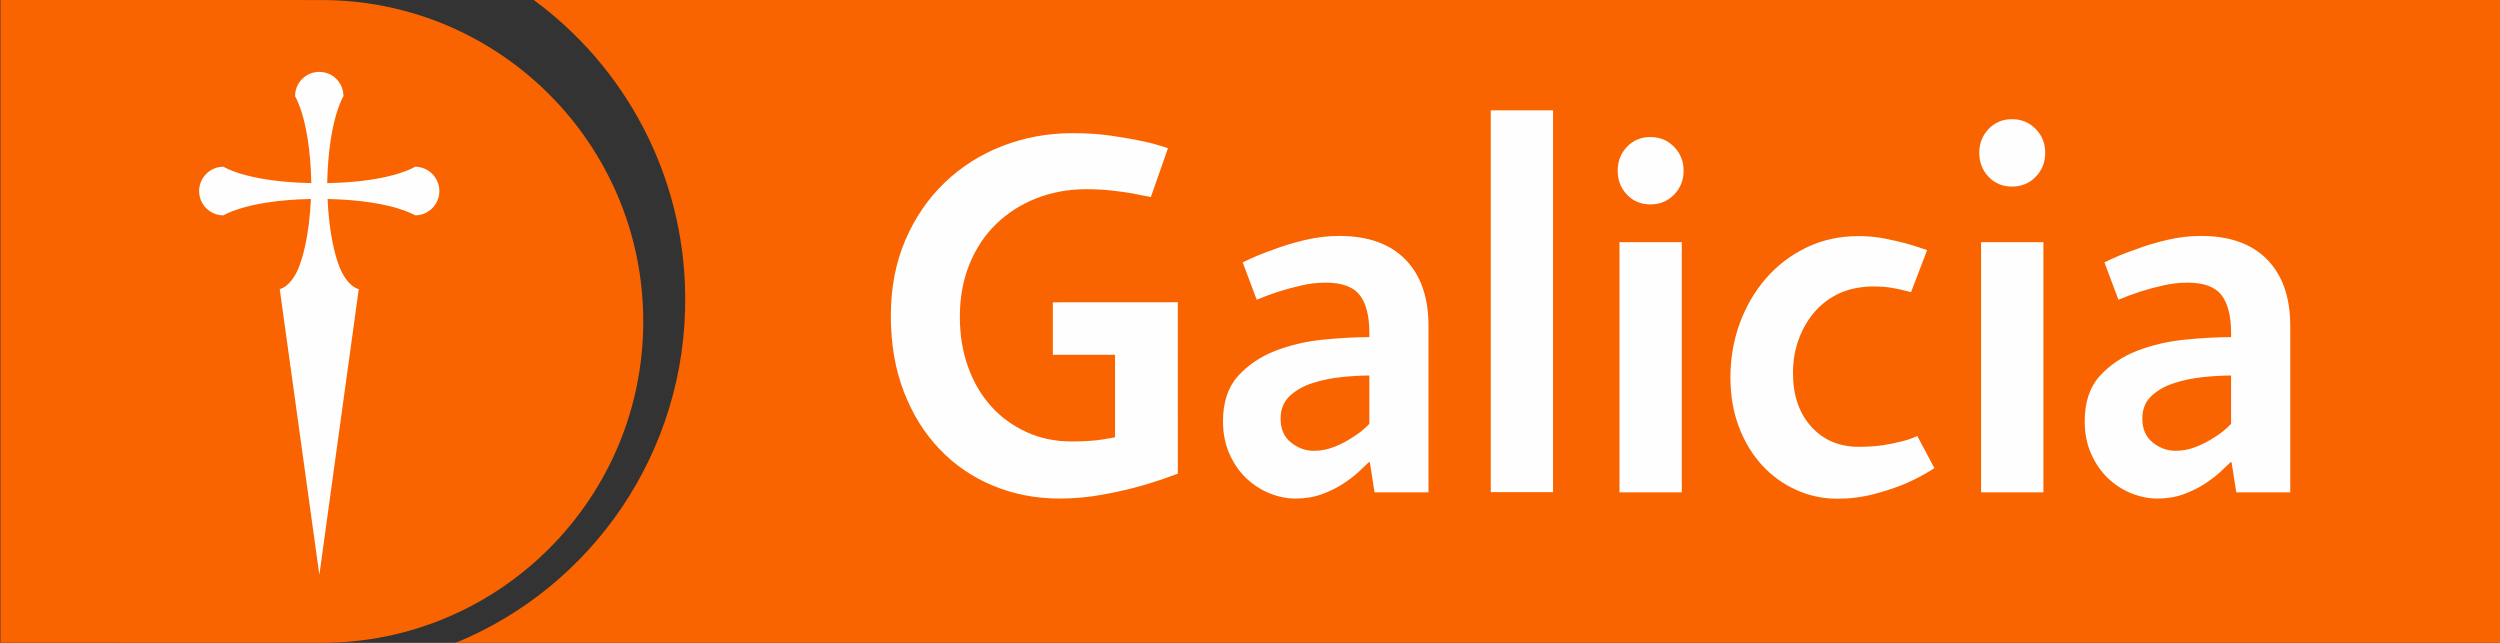 <svg
    width="140"
    height="36"
    viewBox="0 0 140 36"
    fill="none"
    xmlns="http://www.w3.org/2000/svg"
>
    <rect x="0" y="0" width="140" height="36" fill="#333333" stroke="none"/>
    <g clip-path="url(#clip0_338_17742)">
    <path
        fill-rule="evenodd"
        clip-rule="evenodd"
        d="M140 0H29.889C34.964 3.722 38.292 9.724 38.372 16.531C38.476 25.315 33.138 32.883 25.513 36H140V0Z"
        fill="#FA6400"
    />
    <path
        sill-rule="evenodd"
        clip-rule="evenodd"
        d="M0.022 0V35.998L17.999 36C27.952 36 36.022 27.941 36.022 18.001C36.022 8.06 27.952 0.002 17.999 0.002L0.022 0Z"
        fill="#FA6400"
    />
    <path
        fill-rule="evenodd"
        clip-rule="evenodd"
        d="M94.282 9.562C94.282 10.089 94.103 10.537 93.748 10.901C93.392 11.266 92.95 11.447 92.421 11.447C91.894 11.447 91.455 11.266 91.11 10.901C90.764 10.537 90.591 10.089 90.591 9.562C90.591 9.033 90.764 8.586 91.11 8.222C91.455 7.858 91.894 7.674 92.421 7.674C92.95 7.674 93.392 7.858 93.748 8.222C94.103 8.586 94.282 9.033 94.282 9.562Z"
        fill="#FEFEFE"
    />
    <path
        fill-rule="evenodd"
        clip-rule="evenodd"
        d="M76.684 21.029C76.218 21.029 75.7 21.058 75.129 21.116C74.556 21.175 74.014 21.288 73.501 21.452C72.986 21.617 72.561 21.858 72.221 22.179C71.883 22.498 71.714 22.919 71.714 23.442C71.714 24.024 71.907 24.469 72.295 24.78C72.682 25.089 73.108 25.245 73.573 25.245C73.981 25.245 74.372 25.168 74.751 25.012C75.129 24.855 75.462 24.681 75.751 24.487C76.102 24.275 76.412 24.024 76.684 23.733V21.029ZM76.974 27.57L76.711 25.883H76.654C76.517 26.02 76.329 26.199 76.087 26.422C75.845 26.644 75.555 26.867 75.216 27.09C74.876 27.313 74.483 27.506 74.038 27.671C73.592 27.836 73.098 27.919 72.556 27.919C72.071 27.919 71.586 27.822 71.102 27.627C70.618 27.434 70.184 27.153 69.796 26.785C69.407 26.417 69.092 25.962 68.85 25.419C68.609 24.877 68.487 24.265 68.487 23.587C68.487 22.522 68.769 21.679 69.33 21.058C69.891 20.44 70.584 19.969 71.408 19.649C72.231 19.33 73.118 19.122 74.067 19.023C75.016 18.928 75.889 18.879 76.684 18.879V18.618C76.684 17.687 76.504 16.99 76.145 16.526C75.787 16.06 75.151 15.828 74.242 15.828C73.777 15.828 73.317 15.882 72.862 15.988C72.407 16.094 71.995 16.205 71.626 16.323C71.2 16.458 70.783 16.612 70.376 16.786L69.592 14.694C70.135 14.423 70.715 14.18 71.335 13.968C71.839 13.774 72.415 13.6 73.066 13.444C73.714 13.289 74.359 13.212 74.997 13.212C76.604 13.212 77.842 13.652 78.703 14.534C79.565 15.415 79.995 16.651 79.995 18.24V27.57H76.974Z"
        fill="#FEFEFE"
    />
    <path
        fill-rule="evenodd"
        clip-rule="evenodd"
        d="M90.691 27.57H94.18V13.561H90.691V27.57Z"
        fill="#FEFEFE"
    />
    <path
        fill-rule="evenodd"
        clip-rule="evenodd"
        d="M114.532 8.562C114.532 9.089 114.355 9.537 113.998 9.901C113.644 10.266 113.201 10.447 112.672 10.447C112.145 10.447 111.706 10.266 111.36 9.901C111.014 9.537 110.839 9.089 110.839 8.562C110.839 8.033 111.014 7.586 111.36 7.222C111.706 6.858 112.145 6.674 112.672 6.674C113.201 6.674 113.644 6.858 113.998 7.222C114.355 7.586 114.532 8.033 114.532 8.562Z"
        fill="#FEFEFE"
    />
    <path
        fill-rule="evenodd"
        clip-rule="evenodd"
        d="M110.941 27.57H114.43V13.561H110.941V27.57Z"
        fill="#FEFEFE"
    />
    <path
        fill-rule="evenodd"
        clip-rule="evenodd"
        d="M124.94 21.029C124.475 21.029 123.957 21.058 123.386 21.116C122.813 21.175 122.271 21.288 121.758 21.452C121.244 21.617 120.817 21.858 120.478 22.179C120.139 22.498 119.97 22.919 119.97 23.442C119.97 24.024 120.164 24.469 120.552 24.78C120.939 25.089 121.365 25.245 121.831 25.245C122.237 25.245 122.63 25.168 123.006 25.012C123.386 24.855 123.72 24.681 124.011 24.487C124.36 24.275 124.669 24.024 124.94 23.733V21.029ZM125.23 27.57L124.969 25.883H124.912C124.775 26.02 124.586 26.199 124.345 26.422C124.103 26.644 123.812 26.867 123.472 27.09C123.134 27.313 122.74 27.506 122.296 27.671C121.849 27.836 121.355 27.919 120.814 27.919C120.33 27.919 119.844 27.822 119.36 27.627C118.876 27.434 118.44 27.153 118.051 26.785C117.664 26.417 117.349 25.962 117.107 25.419C116.864 24.877 116.744 24.265 116.744 23.587C116.744 22.522 117.025 21.679 117.586 21.058C118.148 20.44 118.843 19.969 119.666 19.649C120.488 19.33 121.375 19.122 122.324 19.023C123.274 18.928 124.146 18.879 124.94 18.879V18.618C124.94 17.687 124.761 16.99 124.403 16.526C124.044 16.06 123.409 15.828 122.499 15.828C122.033 15.828 121.573 15.882 121.118 15.988C120.663 16.094 120.251 16.205 119.883 16.323C119.456 16.458 119.04 16.612 118.634 16.786L117.848 14.694C118.391 14.423 118.972 14.18 119.593 13.968C120.096 13.774 120.672 13.6 121.321 13.444C121.971 13.289 122.615 13.212 123.254 13.212C124.862 13.212 126.098 13.652 126.96 14.534C127.823 15.415 128.254 16.651 128.254 18.24V27.57H125.23Z"
        fill="#FEFEFE"
    />
    <path
        fill-rule="evenodd"
        clip-rule="evenodd"
        d="M86.971 6.178H83.484L83.483 27.561H86.969L86.971 6.178Z"
        fill="#FEFEFE"
    />
    <path
        fill-rule="evenodd"
        clip-rule="evenodd"
        d="M65.958 16.925L58.959 16.929V19.869H62.442V24.487C62.248 24.529 62.026 24.566 61.774 24.605C61.561 24.643 61.303 24.673 61.004 24.691C60.703 24.712 60.37 24.721 60 24.721C59.09 24.721 58.251 24.547 57.487 24.198C56.722 23.849 56.063 23.37 55.511 22.76C54.959 22.149 54.527 21.417 54.218 20.566C53.908 19.713 53.752 18.773 53.752 17.746C53.752 16.66 53.932 15.677 54.29 14.796C54.648 13.914 55.148 13.163 55.786 12.543C56.426 11.923 57.177 11.444 58.039 11.105C58.902 10.766 59.828 10.596 60.815 10.596C61.339 10.596 61.819 10.619 62.254 10.669C62.689 10.717 63.072 10.771 63.402 10.828C63.77 10.905 64.118 10.975 64.448 11.032L65.407 8.3C64.961 8.146 64.467 8.009 63.924 7.894C63.459 7.796 62.903 7.7 62.254 7.603C61.604 7.507 60.873 7.457 60.059 7.457C58.683 7.457 57.381 7.694 56.151 8.17C54.919 8.644 53.84 9.327 52.91 10.219C51.98 11.109 51.243 12.184 50.7 13.444C50.159 14.704 49.887 16.119 49.887 17.687C49.887 19.257 50.129 20.672 50.613 21.93C51.097 23.19 51.767 24.265 52.619 25.157C53.471 26.048 54.473 26.73 55.627 27.206C56.78 27.681 58.016 27.919 59.333 27.919C60.146 27.919 60.95 27.846 61.745 27.7C62.539 27.555 63.247 27.394 63.866 27.219C64.603 27.009 65.3 26.774 65.96 26.523L65.958 16.925Z"
        fill="#FEFEFE"
    />
    <path
        fill-rule="evenodd"
        clip-rule="evenodd"
        d="M108.326 26.214C107.822 26.543 107.279 26.834 106.698 27.085C106.194 27.299 105.612 27.492 104.955 27.666C104.294 27.84 103.607 27.928 102.891 27.928C102.077 27.928 101.307 27.762 100.581 27.434C99.853 27.104 99.218 26.644 98.676 26.054C98.133 25.462 97.7 24.75 97.382 23.916C97.064 23.084 96.904 22.152 96.904 21.128C96.904 20.061 97.079 19.054 97.426 18.104C97.775 17.155 98.263 16.317 98.894 15.591C99.524 14.863 100.28 14.288 101.161 13.861C102.043 13.434 103.016 13.222 104.082 13.222C104.587 13.222 105.06 13.264 105.506 13.351C105.951 13.44 106.358 13.531 106.727 13.628C107.133 13.745 107.531 13.871 107.919 14.006L107.019 16.36L106.435 16.215C106.263 16.176 106.054 16.138 105.812 16.099C105.569 16.06 105.212 16.04 104.922 16.04C104.284 16.04 103.595 16.162 103.052 16.405C102.509 16.647 102.045 16.986 101.658 17.421C101.269 17.856 100.965 18.372 100.742 18.962C100.519 19.553 100.407 20.197 100.407 20.894C100.407 22.134 100.747 23.132 101.425 23.887C102.104 24.643 102.994 25.022 104.098 25.022C104.488 25.022 105.056 24.993 105.433 24.935C105.812 24.877 106.146 24.808 106.435 24.73C106.784 24.653 107.094 24.547 107.367 24.412L108.326 26.214Z"
        fill="#FEFEFE"
    />
    <path
        fill-rule="evenodd"
        clip-rule="evenodd"
        d="M23.243 9.337L23.243 9.338C23.234 9.344 22.949 9.526 22.29 9.729C21.523 9.962 20.253 10.22 18.323 10.255C18.363 8.338 18.623 7.073 18.856 6.315C19.039 5.723 19.203 5.436 19.233 5.388C19.236 5.383 19.238 5.379 19.238 5.379H19.233V5.379C19.233 4.631 18.627 4.025 17.88 4.025C17.132 4.025 16.525 4.631 16.525 5.379V5.379H16.518C16.518 5.379 16.521 5.384 16.526 5.394C16.565 5.457 16.724 5.743 16.901 6.314C17.134 7.07 17.395 8.333 17.433 10.254C15.499 10.217 14.225 9.956 13.459 9.723C12.801 9.52 12.518 9.338 12.518 9.338V9.344L12.512 9.337C11.761 9.337 11.151 9.947 11.151 10.698C11.151 11.451 11.761 12.06 12.512 12.06L12.518 12.057V12.059C12.518 12.059 12.8 11.875 13.463 11.673C14.225 11.439 15.49 11.18 17.412 11.143C17.311 13.264 16.936 14.484 16.704 15.047C16.56 15.383 16.218 16.031 15.664 16.193L15.666 16.196L17.884 32.191L20.09 16.196L20.092 16.193C19.536 16.031 19.193 15.378 19.049 15.041C19.039 15.02 19.032 15.001 19.023 14.982V14.982C18.789 14.395 18.438 13.192 18.343 11.144C20.261 11.182 21.529 11.441 22.294 11.674C22.949 11.873 23.235 12.054 23.243 12.059L23.243 12.06C23.995 12.06 24.604 11.451 24.604 10.698C24.604 9.947 23.995 9.337 23.243 9.337Z"
        fill="#FEFEFE"
    />
    </g>
    <defs>
    <clipPath id="clip0_338_17742">
        <rect width="140" height="36" fill="white" />
    </clipPath>
    </defs>
</svg>